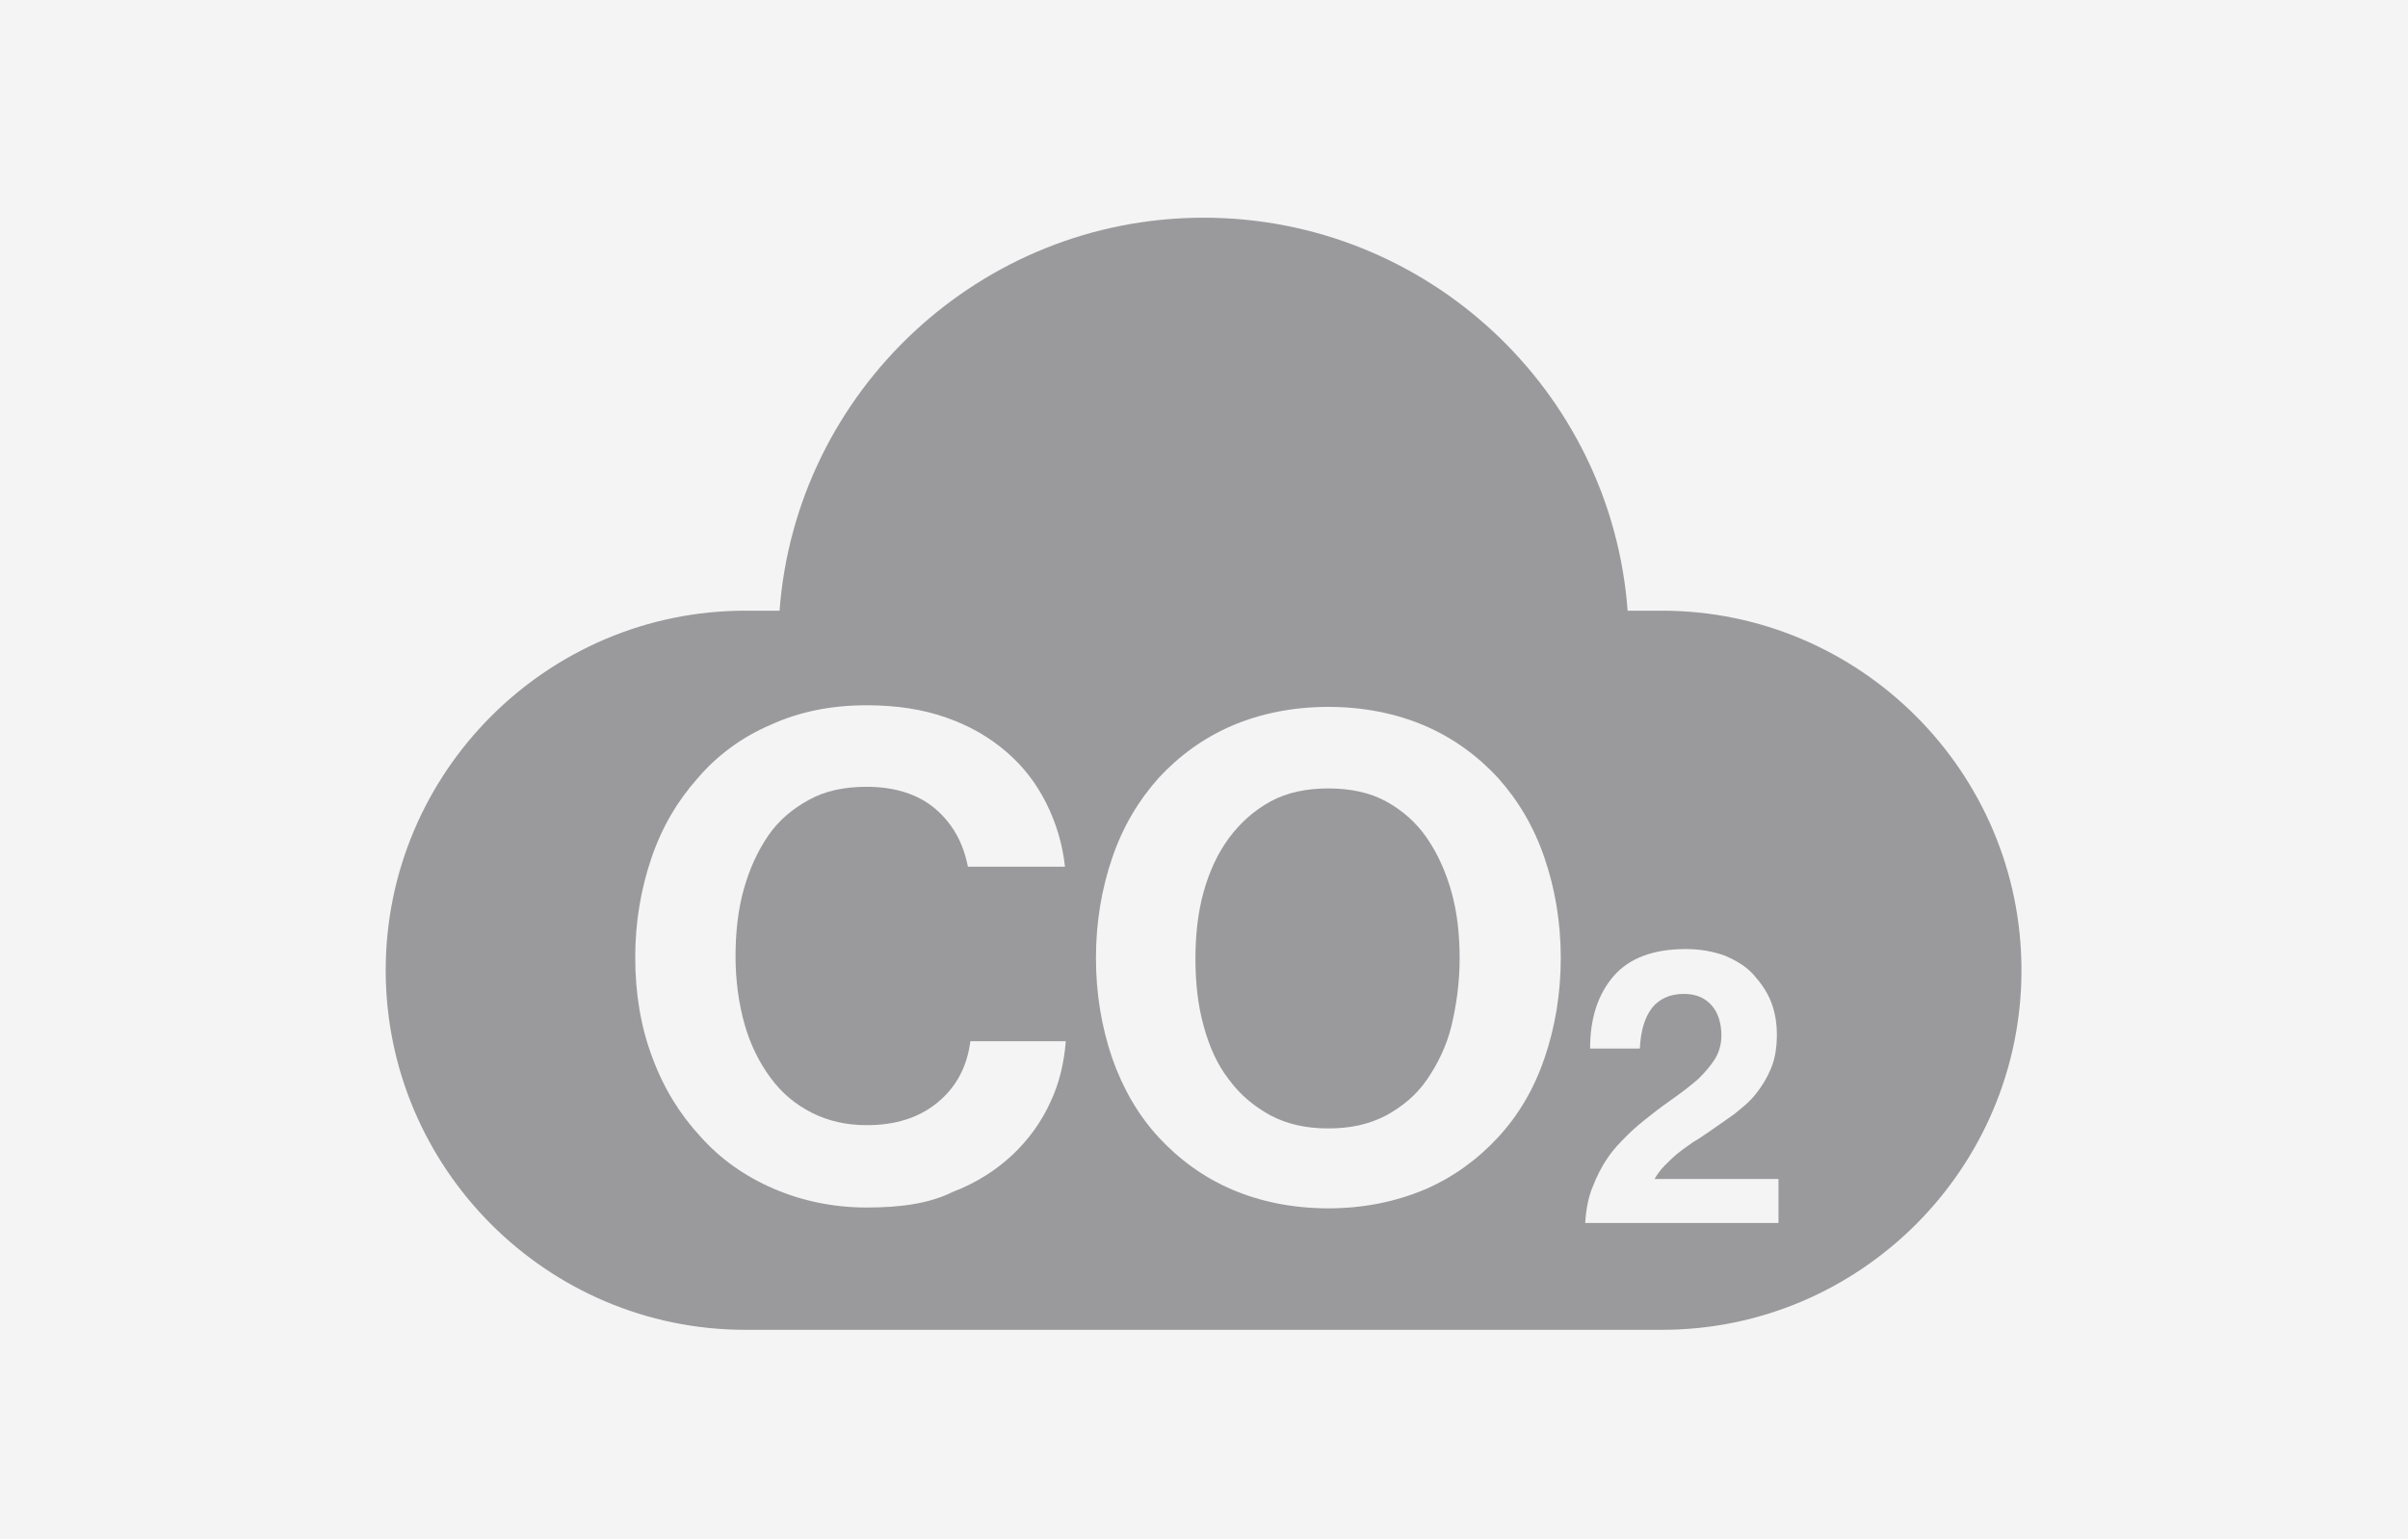 <?xml version="1.0" encoding="utf-8"?>
<!-- Generator: Adobe Illustrator 27.5.0, SVG Export Plug-In . SVG Version: 6.00 Build 0)  -->
<svg version="1.1" id="Layer_1" xmlns="http://www.w3.org/2000/svg" xmlns:xlink="http://www.w3.org/1999/xlink" x="0px" y="0px"
	 viewBox="0 0 295.3 188.8" style="enable-background:new 0 0 295.3 188.8;" xml:space="preserve">
<style type="text/css">
	.st0{fill:#F5F4F4;}
	.st1{fill:#9A9A9D;}
</style>
<g>
	<rect class="st0" width="295.3" height="188.8"/>
	<path class="st1" d="M147.6,26.7c-27.4,0-50,21.3-52,48.2h-4.2c-24.3,0-44.1,19.8-44.1,44.1s19.8,44.1,44.1,44.1h112.4
		c24.3,0,44.1-19.8,44.1-44.1s-19.8-44.1-44.1-44.1h-4.2C197.6,47.9,175,26.7,147.6,26.7z"/>
	<g>
		<path class="st0" d="M106.3,148.1c-4.1,0-7.9-0.8-11.4-2.3c-3.5-1.5-6.5-3.6-9-6.4c-2.5-2.7-4.5-5.9-5.9-9.7
			c-1.4-3.7-2.1-7.8-2.1-12.3c0-4.3,0.7-8.4,2-12.2c1.3-3.8,3.2-7,5.7-9.8c2.4-2.8,5.4-5,8.9-6.5c3.5-1.6,7.4-2.4,11.8-2.4
			c3.6,0,6.9,0.5,9.7,1.5c2.9,1,5.3,2.4,7.4,4.2c2.1,1.8,3.7,3.9,4.9,6.3c1.2,2.4,2,5,2.3,7.8h-11.9c-0.6-3-1.9-5.3-4-7.1
			c-2.1-1.8-5-2.7-8.4-2.7c-2.8,0-5.1,0.5-7.1,1.6c-2,1.1-3.7,2.5-5,4.4c-1.3,1.9-2.3,4.1-3,6.6c-0.7,2.5-1,5.3-1,8.2
			c0,3,0.4,5.8,1.1,8.3c0.7,2.5,1.8,4.7,3.2,6.6s3.1,3.3,5.1,4.3c2,1,4.2,1.5,6.7,1.5c3.5,0,6.4-0.9,8.7-2.8c2.3-1.9,3.6-4.4,4-7.5
			h11.7c-0.2,2.6-0.8,5.2-1.9,7.5c-1.1,2.4-2.6,4.5-4.6,6.4c-2,1.9-4.5,3.5-7.4,4.6C114,147.6,110.5,148.1,106.3,148.1z"/>
		<path class="st0" d="M162.9,148.2c-4.3,0-8.3-0.8-11.8-2.3c-3.5-1.5-6.5-3.7-9-6.4c-2.5-2.7-4.4-6-5.7-9.7c-1.3-3.8-2-7.9-2-12.3
			c0-4.4,0.7-8.5,2-12.3c1.3-3.8,3.2-7,5.7-9.8c2.5-2.7,5.5-4.9,9-6.4c3.5-1.5,7.5-2.3,11.8-2.3c4.3,0,8.3,0.8,11.8,2.3
			c3.5,1.5,6.5,3.7,9,6.4c2.5,2.8,4.4,6,5.7,9.8c1.3,3.8,2,7.9,2,12.3c0,4.4-0.7,8.5-2,12.3c-1.3,3.8-3.2,7-5.7,9.7
			c-2.5,2.7-5.5,4.9-9,6.4C171.1,147.4,167.2,148.2,162.9,148.2z M162.9,138.4c2.7,0,5-0.5,7.1-1.6c2-1.1,3.7-2.5,5-4.4
			c1.3-1.9,2.4-4.1,3-6.6s1-5.3,1-8.2c0-3-0.3-5.7-1-8.2s-1.7-4.7-3-6.6s-3-3.4-5-4.5c-2-1.1-4.4-1.6-7.1-1.6
			c-2.7,0-5.1,0.5-7.1,1.6c-2,1.1-3.7,2.6-5.1,4.5c-1.4,1.9-2.4,4.1-3.1,6.6c-0.7,2.5-1,5.3-1,8.2c0,2.9,0.3,5.7,1,8.2
			c0.7,2.6,1.7,4.8,3.1,6.6c1.4,1.9,3.1,3.3,5.1,4.4C157.9,137.9,160.2,138.4,162.9,138.4z"/>
		<path class="st0" d="M195.3,145.6c0.5-1.3,1.1-2.5,1.8-3.5c0.7-1.1,1.6-2,2.5-2.9c0.9-0.9,1.9-1.7,2.8-2.4c1-0.8,2.1-1.6,3.1-2.3
			c1-0.7,2-1.5,2.8-2.2c0.8-0.8,1.5-1.6,2-2.4c0.5-0.8,0.8-1.8,0.8-2.9c0-1.5-0.4-2.8-1.2-3.7c-0.8-0.9-1.9-1.4-3.4-1.4
			c-1.7,0-3,0.6-3.9,1.7c-0.9,1.2-1.4,2.8-1.5,5H195c0-3.8,1-6.7,2.9-8.9c1.9-2.2,4.9-3.3,8.8-3.3c1.8,0,3.4,0.3,4.8,0.8
			c1.4,0.6,2.6,1.3,3.5,2.3c0.9,1,1.7,2.1,2.2,3.4c0.5,1.3,0.7,2.6,0.7,4c0,1.5-0.2,2.9-0.7,4.1c-0.5,1.2-1.1,2.2-1.9,3.2
			s-1.7,1.7-2.7,2.5c-1,0.7-2,1.4-3,2.1c-0.6,0.4-1.3,0.9-2,1.3c-0.7,0.5-1.3,0.9-1.9,1.4c-0.6,0.5-1.1,1-1.6,1.5
			c-0.5,0.5-0.9,1.1-1.2,1.6h15.2v5.4h-23.7C194.5,148.3,194.8,146.8,195.3,145.6z"/>
	</g>
</g>
<g>
</g>
<g>
</g>
<g>
</g>
<g>
</g>
<g>
</g>
<g>
</g>
<g>
</g>
<g>
</g>
<g>
</g>
<g>
</g>
<g>
</g>
<g>
</g>
<g>
</g>
<g>
</g>
<g>
</g>
</svg>
